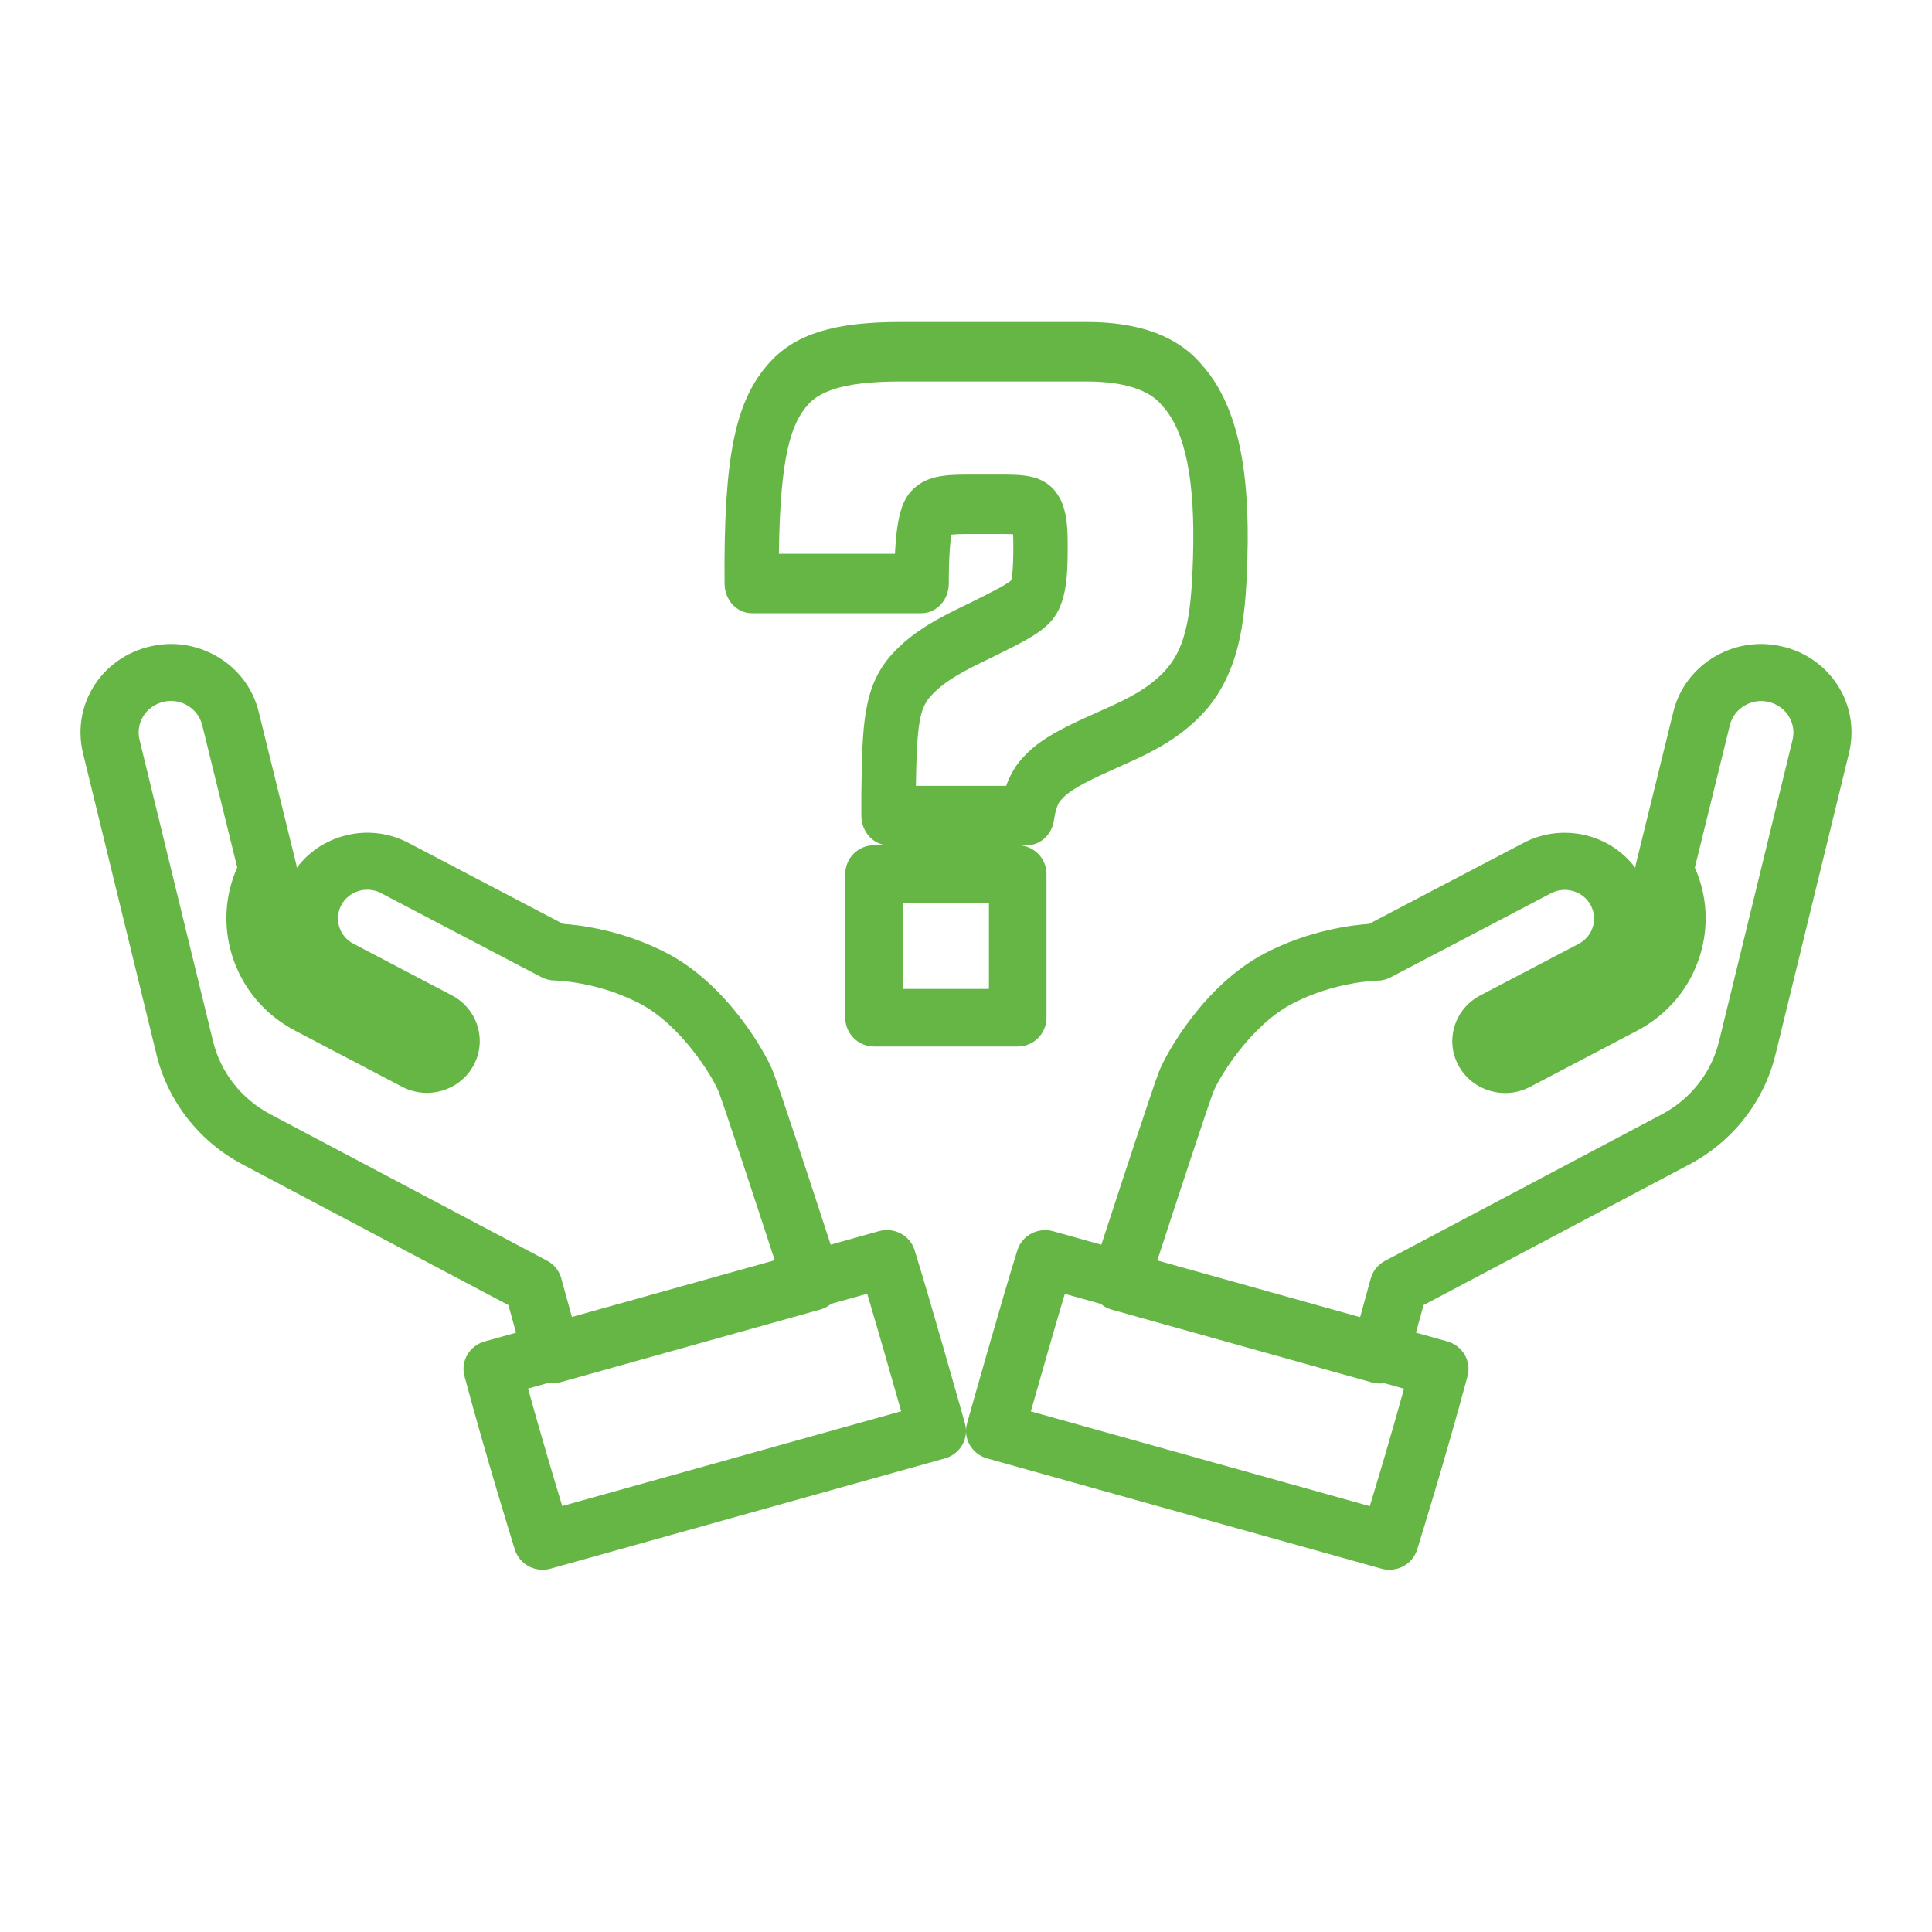 <svg width="72" height="72" viewBox="0 0 72 72" fill="none" xmlns="http://www.w3.org/2000/svg">
<path d="M28.016 22.853H34.346C34.905 22.853 35.359 22.356 35.359 21.744C35.359 20.712 35.413 20.183 35.455 19.925C35.574 19.912 35.767 19.901 36.078 19.901H37.245C37.472 19.901 37.637 19.905 37.755 19.91C37.76 20.004 37.763 20.127 37.763 20.286C37.763 20.643 37.763 21.366 37.681 21.633C37.465 21.816 36.861 22.114 36.168 22.458L36.003 22.538C35.097 22.978 34.07 23.477 33.261 24.36C32.149 25.577 32.131 27.037 32.099 29.684C32.099 29.69 32.099 29.695 32.099 29.699V30.391C32.099 31.003 32.553 31.5 33.112 31.5H38.277C38.779 31.5 39.205 31.098 39.28 30.556C39.349 30.055 39.486 29.871 39.528 29.827C39.674 29.668 39.81 29.517 40.388 29.202C40.809 28.978 41.248 28.782 41.671 28.593C42.599 28.179 43.558 27.753 44.41 26.992C46.209 25.433 46.419 23.188 46.486 20.834C46.595 17.299 46.051 14.993 44.775 13.582C43.893 12.532 42.458 12 40.51 12H33.547C31.103 12 29.654 12.446 28.698 13.491C27.395 14.915 26.967 17 27.002 21.753C27.007 22.362 27.459 22.853 28.016 22.853ZM30.131 15.059C30.656 14.485 31.741 14.217 33.547 14.217H40.51C41.855 14.217 42.816 14.52 43.289 15.091C43.3 15.104 43.312 15.118 43.324 15.132C44.177 16.064 44.547 17.906 44.46 20.762C44.392 23.098 44.179 24.367 43.146 25.26C43.142 25.264 43.138 25.268 43.133 25.272C42.515 25.825 41.77 26.156 40.907 26.541C40.452 26.743 39.981 26.953 39.49 27.215C38.752 27.619 38.419 27.904 38.093 28.262C37.842 28.537 37.643 28.88 37.497 29.285H34.132C34.17 26.953 34.274 26.391 34.695 25.931C35.236 25.339 36.008 24.964 36.825 24.568L37.001 24.482C38.12 23.93 38.735 23.625 39.158 23.163C39.789 22.474 39.789 21.314 39.789 20.29C39.789 19.541 39.749 18.765 39.259 18.23C38.761 17.687 38.058 17.687 37.242 17.687H36.076C35.196 17.687 34.481 17.732 33.959 18.303C33.641 18.65 33.422 19.198 33.353 20.639H29.028C29.07 16.985 29.485 15.767 30.129 15.062L30.131 15.059Z" fill="#66B645"/>
<path d="M37.927 31.5H32.573C31.981 31.5 31.5 31.981 31.5 32.573V37.927C31.5 38.519 31.981 39 32.573 39H37.927C38.519 39 39 38.519 39 37.927V32.573C39 31.981 38.519 31.5 37.927 31.5ZM36.854 36.854H33.646V33.646H36.854V36.854Z" fill="#66B645"/>
<path d="M34.086 46.588C33.911 46.037 33.32 45.723 32.754 45.882L30.957 46.385C30.306 44.388 29.005 40.416 28.79 39.887C28.541 39.27 27.142 36.721 24.869 35.529C23.229 34.669 21.623 34.474 20.981 34.43L15.222 31.412C14.454 31.009 13.574 30.924 12.742 31.173C12.059 31.375 11.476 31.783 11.062 32.338C11.057 32.294 11.049 32.25 11.039 32.207L9.642 26.529C9.427 25.653 8.872 24.918 8.081 24.461C7.29 24.002 6.366 23.881 5.48 24.12C3.717 24.593 2.67 26.329 3.094 28.073L5.833 39.304C6.259 41.051 7.427 42.542 9.039 43.395L18.948 48.638L19.231 49.666L18.06 49.993C17.493 50.152 17.159 50.725 17.309 51.285C18.16 54.462 19.177 57.716 19.188 57.749C19.33 58.205 19.759 58.5 20.222 58.5C20.32 58.5 20.421 58.486 20.519 58.459L35.213 54.35C35.786 54.19 36.12 53.608 35.96 53.045C35.906 52.85 34.605 48.238 34.084 46.591L34.086 46.588ZM20.918 47.639C20.84 47.358 20.648 47.119 20.387 46.982L10.068 41.521C8.999 40.955 8.222 39.965 7.94 38.806L5.201 27.576C5.049 26.954 5.423 26.334 6.051 26.166C6.157 26.137 6.264 26.123 6.371 26.123C6.582 26.123 6.791 26.178 6.979 26.287C7.26 26.451 7.458 26.712 7.536 27.024L8.841 32.33C8.384 33.355 8.312 34.493 8.64 35.578C9.013 36.803 9.85 37.807 10.998 38.41L14.982 40.499C15.446 40.742 15.979 40.794 16.482 40.644C16.985 40.494 17.4 40.161 17.647 39.706C18.159 38.766 17.796 37.594 16.837 37.091L13.171 35.17C12.914 35.035 12.726 34.811 12.642 34.538C12.558 34.264 12.586 33.975 12.724 33.723C13.007 33.203 13.669 33.005 14.2 33.284L20.174 36.415C20.329 36.496 20.502 36.539 20.677 36.54C20.693 36.54 22.267 36.573 23.847 37.401C25.384 38.206 26.547 40.106 26.776 40.67C26.936 41.066 28.009 44.323 28.872 46.966L21.313 49.079L20.916 47.638L20.918 47.639ZM20.953 56.125C20.648 55.12 20.157 53.475 19.678 51.748L20.416 51.542C20.471 51.55 20.526 51.555 20.581 51.555C20.68 51.555 20.781 51.542 20.878 51.514L30.571 48.803C30.721 48.761 30.859 48.687 30.976 48.589L32.318 48.214C32.716 49.547 33.256 51.44 33.584 52.594L20.95 56.126L20.953 56.125Z" fill="#66B645"/>
<path d="M66.523 24.119C65.637 23.881 64.713 24.003 63.922 24.46C63.13 24.919 62.576 25.653 62.36 26.529L60.964 32.207C60.953 32.251 60.944 32.294 60.939 32.338C59.998 31.078 58.225 30.654 56.779 31.412L51.02 34.431C50.379 34.474 48.773 34.671 47.132 35.53C44.858 36.721 43.46 39.271 43.211 39.889C42.996 40.417 41.695 44.39 41.044 46.387L39.247 45.884C38.681 45.727 38.09 46.039 37.915 46.59C37.394 48.237 36.094 52.85 36.039 53.045C35.881 53.607 36.215 54.19 36.786 54.35L51.48 58.459C51.58 58.486 51.679 58.5 51.777 58.5C52.241 58.5 52.669 58.205 52.812 57.749C52.822 57.716 53.839 54.462 54.691 51.285C54.841 50.726 54.507 50.151 53.94 49.992L52.769 49.664L53.052 48.637L62.961 43.393C64.573 42.54 65.741 41.049 66.167 39.301L68.906 28.069C69.33 26.325 68.283 24.589 66.52 24.115L66.523 24.119ZM51.05 56.131L38.416 52.598C38.744 51.444 39.285 49.549 39.682 48.218L41.025 48.593C41.142 48.691 41.278 48.764 41.43 48.807L51.123 51.518C51.22 51.546 51.321 51.559 51.42 51.559C51.475 51.559 51.53 51.554 51.585 51.546L52.323 51.752C51.845 53.481 51.354 55.126 51.048 56.13L51.05 56.131ZM66.802 27.579L64.063 38.811C63.78 39.971 63.005 40.96 61.935 41.526L51.615 46.988C51.354 47.127 51.162 47.364 51.084 47.645L50.688 49.087L43.129 46.973C43.992 44.329 45.065 41.072 45.225 40.676C45.453 40.112 46.617 38.214 48.154 37.407C49.738 36.577 51.312 36.546 51.324 36.546C51.499 36.546 51.673 36.502 51.827 36.421L57.802 33.289C58.332 33.012 58.993 33.208 59.277 33.728C59.415 33.981 59.443 34.27 59.359 34.543C59.275 34.817 59.086 35.041 58.83 35.176L55.163 37.097C54.7 37.341 54.359 37.746 54.208 38.24C54.056 38.734 54.107 39.256 54.355 39.711C54.604 40.166 55.017 40.5 55.52 40.649C56.024 40.799 56.556 40.748 57.02 40.504L61.004 38.415C62.153 37.812 62.99 36.807 63.362 35.582C63.691 34.497 63.618 33.359 63.162 32.334L64.467 27.028C64.543 26.715 64.741 26.453 65.024 26.29C65.305 26.126 65.636 26.084 65.952 26.169C66.58 26.338 66.953 26.956 66.802 27.579Z" fill="#66B645"/>
</svg>
